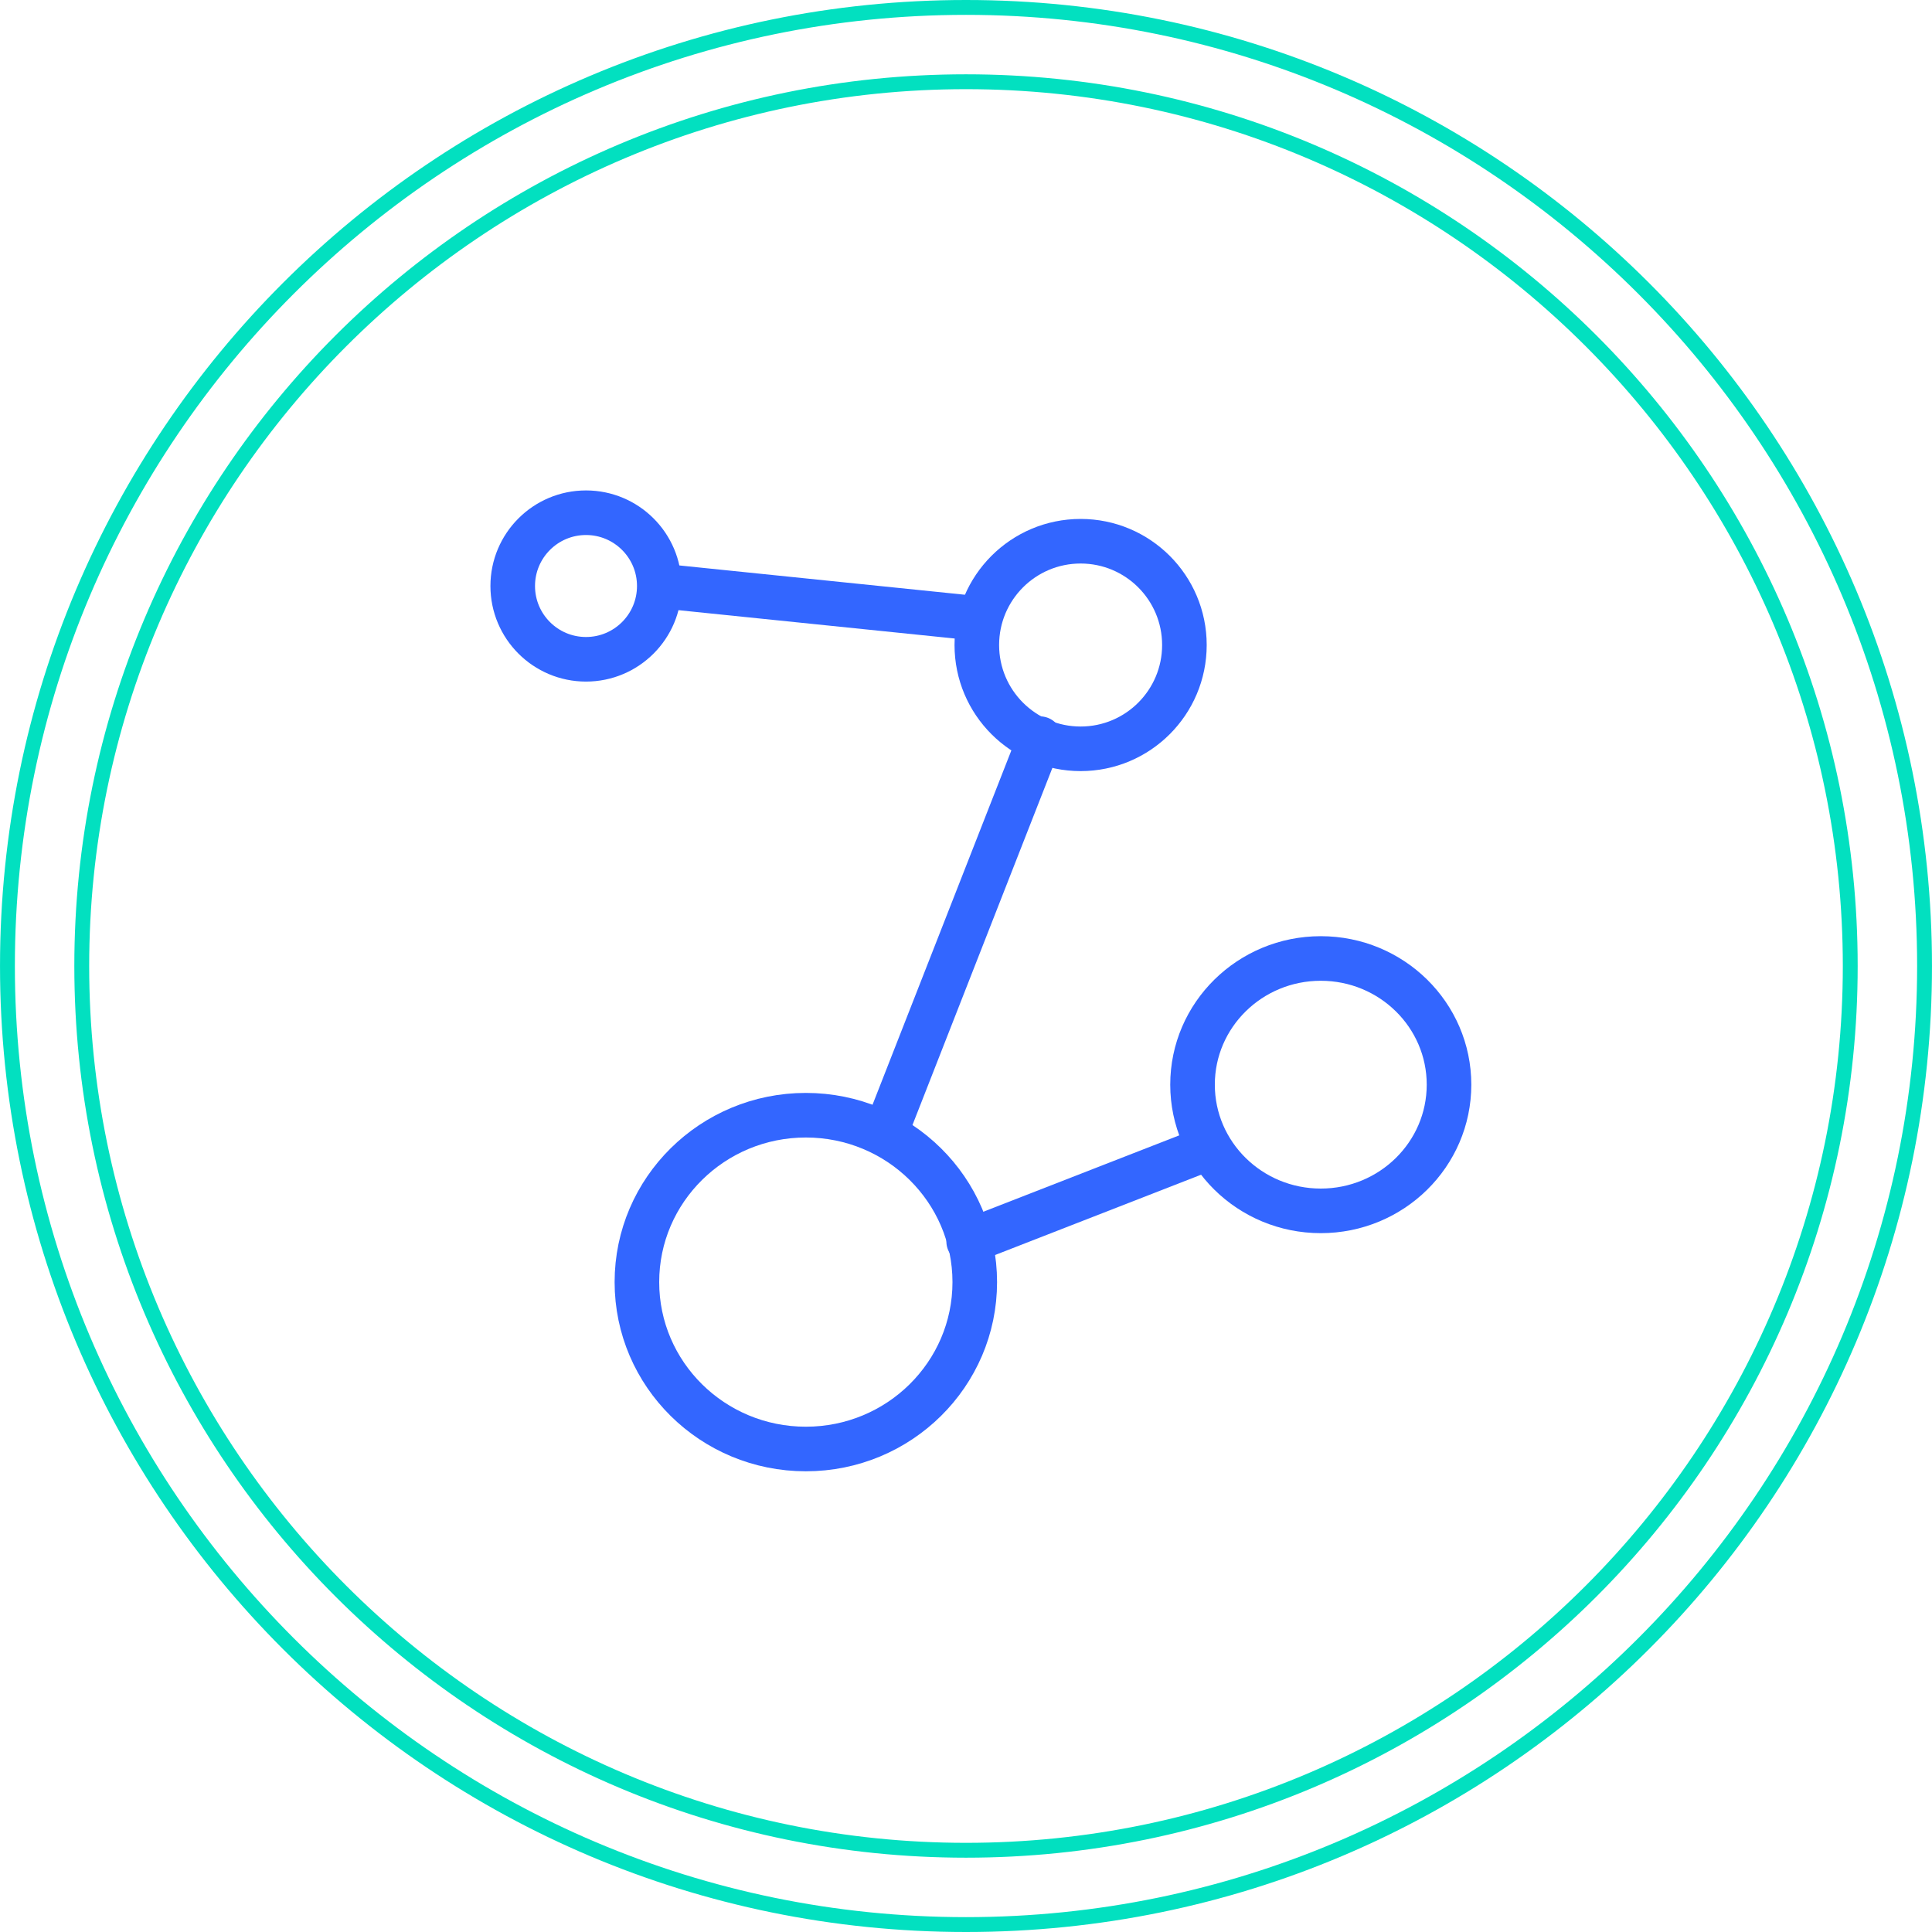 <?xml version="1.0" encoding="utf-8"?>
<!-- Generator: Adobe Illustrator 16.0.0, SVG Export Plug-In . SVG Version: 6.00 Build 0)  -->
<!DOCTYPE svg PUBLIC "-//W3C//DTD SVG 1.1//EN" "http://www.w3.org/Graphics/SVG/1.1/DTD/svg11.dtd">
<svg version="1.1" id="Layer_1" xmlns="http://www.w3.org/2000/svg" xmlns:xlink="http://www.w3.org/1999/xlink" x="0px" y="0px"
	 width="130px" height="130px" viewBox="0 0 130 130" enable-background="new 0 0 130 130" xml:space="preserve">
<g>
	<path fill="#02E0C0" d="M64.999,6c32.532,0,59,26.467,59,59s-26.468,59-59,59C32.468,124,6.001,97.533,6.001,65S32.468,6,64.999,6
		 M64.999,5C31.864,5,5.001,31.863,5.001,65s26.863,60,59.998,60c33.139,0,60-26.863,60-60S98.138,5,64.999,5L64.999,5z"/>
</g>
<g>
	<path fill="#02E0C0" d="M64.999,1c35.29,0,64,28.71,64,64s-28.71,64-64,64C29.71,129,1.001,100.29,1.001,65S29.71,1,64.999,1
		 M64.999,0C29.103,0,0.001,29.102,0.001,65s29.102,65,64.998,65c35.899,0,65-29.102,65-65S100.898,0,64.999,0L64.999,0z"/>
</g>
<g>
	
		<ellipse fill="none" stroke="#3366FF" stroke-width="3" stroke-linecap="round" stroke-linejoin="round" stroke-miterlimit="10" cx="54.223" cy="86.27" rx="11.367" ry="11.23"/>
	
		<ellipse fill="none" stroke="#3366FF" stroke-width="3" stroke-linecap="round" stroke-linejoin="round" stroke-miterlimit="10" cx="72.712" cy="43.402" rx="6.984" ry="6.984"/>
	
		<ellipse fill="none" stroke="#3366FF" stroke-width="3" stroke-linecap="round" stroke-linejoin="round" stroke-miterlimit="10" cx="88.872" cy="72.985" rx="8.629" ry="8.491"/>
	
		<ellipse fill="none" stroke="#3366FF" stroke-width="3" stroke-linecap="round" stroke-linejoin="round" stroke-miterlimit="10" cx="39.431" cy="39.431" rx="4.931" ry="4.931"/>
	
		<line fill="none" stroke="#3366FF" stroke-width="3" stroke-linecap="round" stroke-linejoin="round" stroke-miterlimit="10" x1="69.973" y1="49.702" x2="59.563" y2="76.272"/>
	
		<line fill="none" stroke="#3366FF" stroke-width="3" stroke-linecap="round" stroke-linejoin="round" stroke-miterlimit="10" x1="44.499" y1="39.431" x2="65.864" y2="41.623"/>
	
		<line fill="none" stroke="#3366FF" stroke-width="3" stroke-linecap="round" stroke-linejoin="round" stroke-miterlimit="10" x1="81.34" y1="77.23" x2="65.179" y2="83.53"/>
</g>
</svg>
